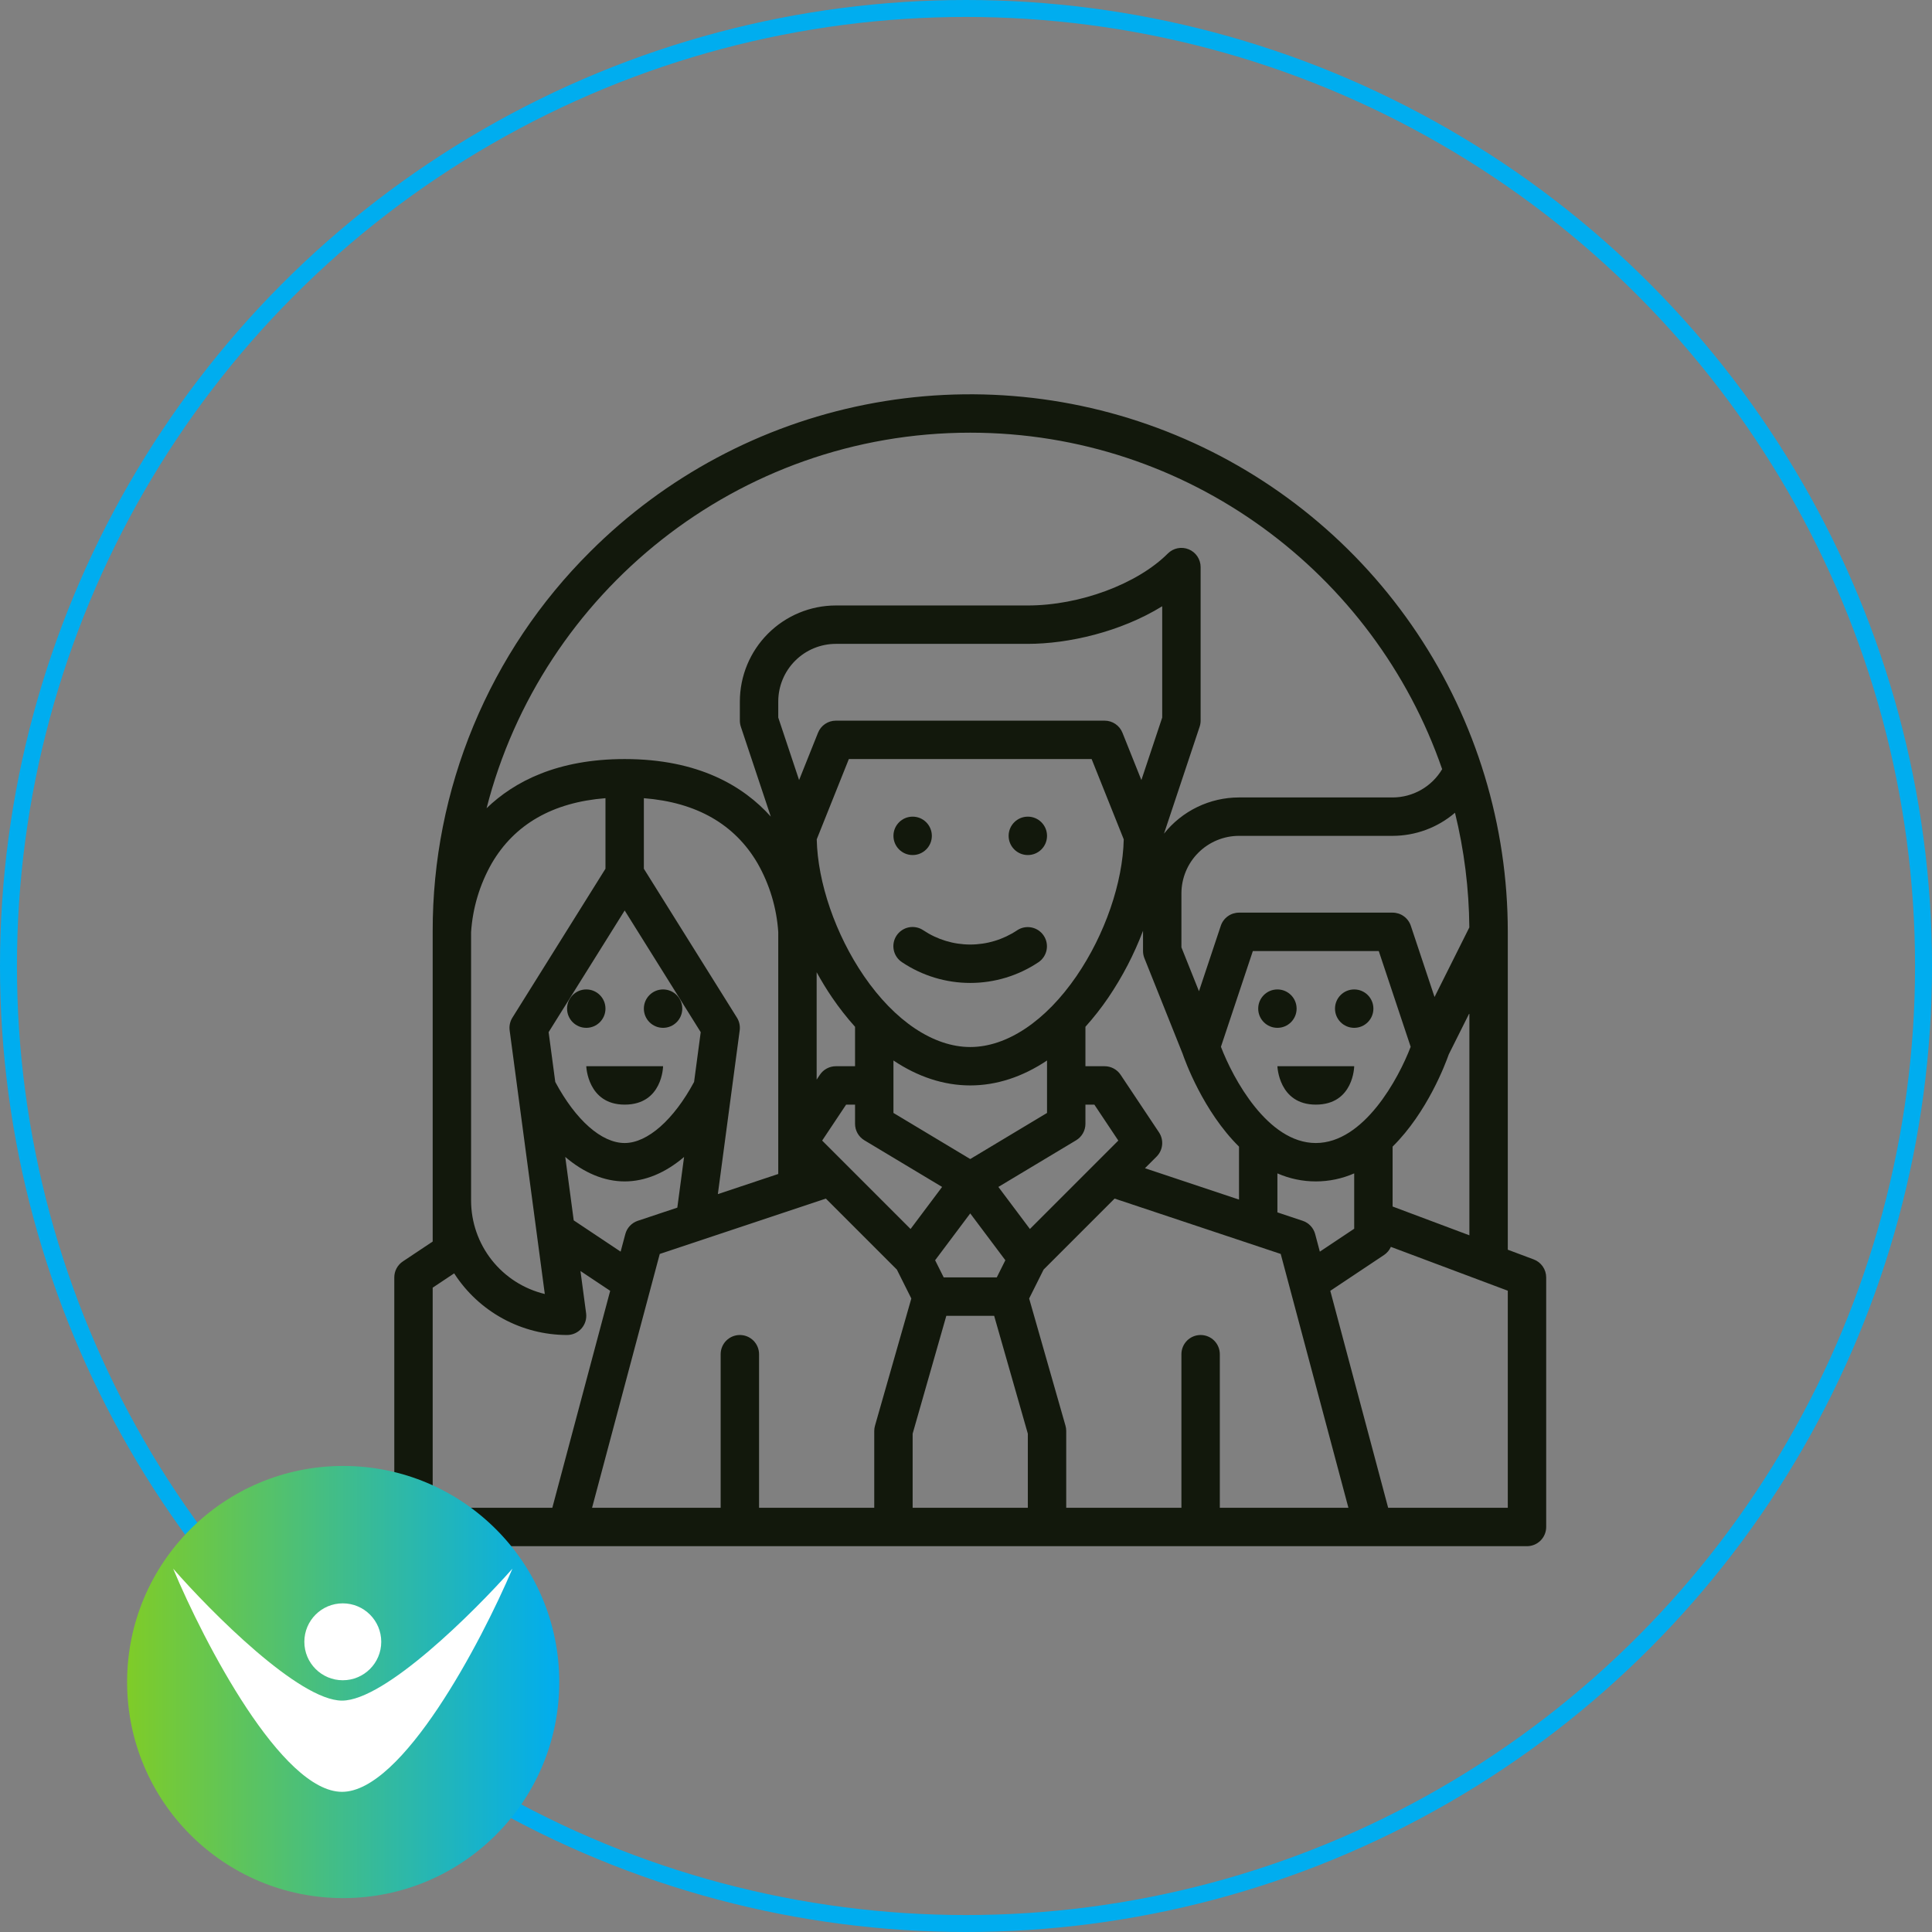<svg xmlns="http://www.w3.org/2000/svg" width="228" height="228" viewBox="0 0 228 228" fill="none"><rect x="0" y="0" width="228" height="228" fill="#808080" stroke="none"/><circle cx="114" cy="114" r="113" stroke="#00ADEF" stroke-width="2"></circle><path d="M69.188 121.297C70.439 121.297 71.453 120.283 71.453 119.031C71.453 117.78 70.439 116.766 69.188 116.766C67.936 116.766 66.922 117.78 66.922 119.031C66.922 120.283 67.936 121.297 69.188 121.297Z" fill="#12180C"></path><path d="M78.25 121.297C79.501 121.297 80.516 120.283 80.516 119.031C80.516 117.78 79.501 116.766 78.25 116.766C76.999 116.766 75.984 117.78 75.984 119.031C75.984 120.283 76.999 121.297 78.25 121.297Z" fill="#12180C"></path><path d="M73.719 130.359C78.203 130.359 78.25 125.828 78.25 125.828H69.188C69.188 125.828 69.329 130.359 73.719 130.359Z" fill="#12180C"></path><path d="M180.999 148.628L177.938 147.481V109.969C177.938 97.422 174.217 85.157 167.246 74.725C160.276 64.292 150.368 56.161 138.776 51.36C127.185 46.559 114.43 45.302 102.124 47.75C89.818 50.198 78.515 56.24 69.643 65.112C63.74 70.982 59.059 77.965 55.87 85.655C52.68 93.345 51.047 101.591 51.062 109.916V109.933C51.062 109.945 51.062 109.957 51.062 109.969V146.517L47.54 148.865C47.23 149.072 46.975 149.352 46.799 149.681C46.623 150.01 46.531 150.377 46.531 150.75V180.203C46.531 180.804 46.77 181.38 47.195 181.805C47.62 182.23 48.196 182.469 48.797 182.469H180.203C180.804 182.469 181.38 182.23 181.805 181.805C182.23 181.38 182.469 180.804 182.469 180.203V150.75C182.469 150.289 182.328 149.838 182.065 149.459C181.803 149.08 181.43 148.79 180.999 148.628ZM164.344 142.383V135.315C168.443 131.266 170.588 125.526 170.969 124.44L173.406 119.566V145.781L164.344 142.383ZM155.205 145.635C155.108 145.272 154.923 144.94 154.666 144.666C154.409 144.393 154.088 144.188 153.732 144.069L150.75 143.075V138.474C152.179 139.099 153.722 139.422 155.281 139.422C156.841 139.422 158.384 139.099 159.812 138.474V145.006L155.758 147.709L155.205 145.635ZM73.796 145.635L73.242 147.709L67.706 144.018L66.707 136.531C68.914 138.412 71.307 139.422 73.719 139.422C76.135 139.422 78.526 138.414 80.729 136.537L79.932 142.515L75.268 144.069C74.912 144.188 74.591 144.393 74.334 144.666C74.077 144.94 73.892 145.272 73.796 145.635V145.635ZM55.594 141.687V109.997C55.783 107.143 56.617 104.369 58.033 101.884C60.729 97.268 65.237 94.687 71.453 94.195V102.521L60.469 120.096C60.19 120.543 60.075 121.074 60.145 121.597L64.293 152.708C61.817 152.113 59.613 150.703 58.035 148.704C56.457 146.706 55.597 144.234 55.594 141.687V141.687ZM81.91 127.683C79.515 132.144 76.411 134.891 73.719 134.891C70.995 134.891 67.951 132.204 65.528 127.683L64.744 121.807L73.719 107.448L82.693 121.807L81.91 127.683ZM87.293 121.596C87.362 121.073 87.248 120.542 86.968 120.095L75.984 102.522V94.196C82.201 94.688 86.709 97.269 89.404 101.885C90.82 104.369 91.654 107.142 91.844 109.995V138.544L84.716 140.92L87.293 121.596ZM114.5 136.78L105.438 131.342V125.151C108.315 127.079 111.387 128.094 114.5 128.094C117.613 128.094 120.685 127.079 123.562 125.151V131.342L114.5 136.78ZM96.375 127.408V114.737C96.944 115.772 97.555 116.778 98.212 117.739C99.033 118.943 99.933 120.09 100.906 121.174V125.828H98.641C98.268 125.828 97.9 125.92 97.572 126.096C97.243 126.272 96.963 126.527 96.756 126.837L96.375 127.408ZM127.049 115.177C123.401 120.506 118.826 123.562 114.5 123.562C110.174 123.562 105.599 120.506 101.951 115.177C98.602 110.285 96.493 104.15 96.385 99.051L100.174 89.578H128.826L132.615 99.051C132.507 104.15 130.398 110.285 127.049 115.177V115.177ZM137.156 84.679L134.697 92.056L132.463 86.471C132.295 86.05 132.004 85.69 131.629 85.436C131.255 85.182 130.812 85.047 130.359 85.047H98.641C98.188 85.047 97.745 85.183 97.37 85.436C96.995 85.69 96.705 86.051 96.537 86.471L94.303 92.056L91.844 84.679V82.781C91.846 80.979 92.563 79.252 93.837 77.977C95.111 76.703 96.839 75.986 98.641 75.984H121.297C126.045 75.984 132.221 74.589 137.156 71.546V84.679ZM97.025 134.602L99.853 130.359H100.906V132.625C100.906 133.016 101.008 133.401 101.2 133.741C101.393 134.082 101.671 134.366 102.006 134.568L111.18 140.073L107.458 145.036L97.025 134.602ZM110.356 148.724L114.5 143.198L118.644 148.724L117.631 150.75H111.369L110.356 148.724ZM121.542 145.035L117.82 140.073L126.994 134.569C127.329 134.367 127.607 134.083 127.8 133.742C127.993 133.401 128.094 133.016 128.094 132.625V130.359H129.147L131.975 134.602L121.542 145.035ZM136.776 133.634L132.245 126.837C132.038 126.526 131.758 126.272 131.429 126.096C131.1 125.92 130.732 125.828 130.359 125.828H128.094V121.174C129.067 120.09 129.967 118.942 130.788 117.738C132.459 115.275 133.836 112.625 134.891 109.843V112.234C134.891 112.523 134.946 112.808 135.053 113.076L139.561 124.347C139.829 125.13 141.978 131.126 146.219 135.317V141.566L135.12 137.864L136.493 136.492C136.863 136.121 137.093 135.634 137.145 135.113C137.196 134.592 137.066 134.069 136.776 133.634H136.776ZM173.4 109.448L169.294 117.658L166.493 109.252C166.343 108.801 166.054 108.409 165.669 108.131C165.283 107.853 164.819 107.703 164.344 107.703H146.219C145.743 107.703 145.28 107.853 144.894 108.131C144.508 108.409 144.22 108.801 144.069 109.252L141.494 116.978L139.422 111.798V105.437C139.424 103.635 140.141 101.908 141.415 100.634C142.689 99.359 144.417 98.643 146.219 98.641H164.344C167.045 98.638 169.656 97.672 171.707 95.915C172.794 100.344 173.362 104.886 173.4 109.447L173.4 109.448ZM155.281 134.891C149.594 134.891 145.502 127.25 144.085 123.534L147.852 112.234H162.711L166.477 123.534C165.059 127.253 160.968 134.891 155.281 134.891ZM114.5 51.062C140.262 51.062 162.212 67.686 170.192 90.772C169.59 91.787 168.735 92.629 167.709 93.214C166.684 93.799 165.524 94.108 164.344 94.109H146.219C144.516 94.109 142.836 94.494 141.303 95.234C139.77 95.974 138.424 97.051 137.365 98.383L141.571 85.763C141.648 85.532 141.687 85.29 141.688 85.047V66.922C141.688 66.474 141.555 66.036 141.306 65.663C141.057 65.29 140.703 65 140.289 64.829C139.875 64.657 139.419 64.612 138.98 64.7C138.54 64.787 138.137 65.003 137.82 65.32C134.209 68.931 127.414 71.453 121.297 71.453H98.641C95.637 71.456 92.758 72.651 90.634 74.775C88.51 76.898 87.316 79.778 87.312 82.781V85.047C87.313 85.29 87.352 85.532 87.429 85.763L90.963 96.367C87.75 92.784 82.44 89.578 73.719 89.578C65.807 89.578 60.702 92.216 57.423 95.381C63.93 69.933 87.052 51.062 114.5 51.062ZM51.062 151.962L53.597 150.272C55.033 152.503 57.005 154.337 59.333 155.608C61.66 156.879 64.27 157.545 66.922 157.547C67.245 157.547 67.564 157.478 67.858 157.345C68.152 157.211 68.414 157.017 68.626 156.774C68.839 156.531 68.997 156.245 69.091 155.936C69.184 155.627 69.21 155.302 69.168 154.982L68.503 149.996L72.009 152.333L65.181 177.937H51.062V151.962ZM87.312 157.547C86.712 157.547 86.135 157.786 85.71 158.21C85.286 158.635 85.047 159.212 85.047 159.812V177.937H69.871L77.859 147.982L97.462 141.448L105.841 149.827L107.548 153.24L103.259 168.252C103.201 168.455 103.172 168.664 103.172 168.875V177.937H89.578V159.812C89.578 159.212 89.339 158.635 88.915 158.21C88.49 157.786 87.913 157.547 87.312 157.547ZM107.703 177.937V169.192L111.678 155.281H117.322L121.297 169.192V177.937H107.703ZM143.953 177.937V159.812C143.953 159.212 143.714 158.635 143.29 158.21C142.865 157.786 142.288 157.547 141.688 157.547C141.087 157.547 140.51 157.786 140.085 158.21C139.661 158.635 139.422 159.212 139.422 159.812V177.937H125.828V168.875C125.828 168.664 125.799 168.455 125.741 168.252L121.452 153.24L123.159 149.826L131.538 141.447L151.141 147.981L159.129 177.937H143.953ZM177.938 177.937H163.819L156.991 152.333L163.335 148.104C163.688 147.867 163.967 147.535 164.14 147.146L177.938 152.32V177.937Z" fill="#12180C"></path><path d="M150.75 121.297C152.001 121.297 153.016 120.283 153.016 119.031C153.016 117.78 152.001 116.766 150.75 116.766C149.499 116.766 148.484 117.78 148.484 119.031C148.484 120.283 149.499 121.297 150.75 121.297Z" fill="#12180C"></path><path d="M159.812 121.297C161.064 121.297 162.078 120.283 162.078 119.031C162.078 117.78 161.064 116.766 159.812 116.766C158.561 116.766 157.547 117.78 157.547 119.031C157.547 120.283 158.561 121.297 159.812 121.297Z" fill="#12180C"></path><path d="M107.703 100.906C108.954 100.906 109.969 99.892 109.969 98.641C109.969 97.389 108.954 96.375 107.703 96.375C106.452 96.375 105.438 97.389 105.438 98.641C105.438 99.892 106.452 100.906 107.703 100.906Z" fill="#12180C"></path><path d="M121.297 100.906C122.548 100.906 123.562 99.892 123.562 98.641C123.562 97.389 122.548 96.375 121.297 96.375C120.046 96.375 119.031 97.389 119.031 98.641C119.031 99.892 120.046 100.906 121.297 100.906Z" fill="#12180C"></path><path d="M155.281 130.359C159.765 130.359 159.812 125.828 159.812 125.828H150.75C150.75 125.828 150.892 130.359 155.281 130.359Z" fill="#12180C"></path><path d="M120.04 109.783C118.401 110.88 116.473 111.466 114.5 111.466C112.528 111.466 110.6 110.88 108.96 109.783C108.713 109.616 108.435 109.5 108.142 109.441C107.849 109.381 107.548 109.381 107.255 109.438C106.962 109.496 106.684 109.611 106.435 109.777C106.187 109.943 105.974 110.156 105.808 110.404C105.643 110.653 105.528 110.931 105.47 111.224C105.413 111.517 105.414 111.819 105.473 112.111C105.532 112.404 105.649 112.682 105.816 112.929C105.983 113.177 106.197 113.389 106.447 113.553C108.83 115.148 111.633 115.999 114.5 115.999C117.368 115.999 120.171 115.148 122.554 113.553C123.05 113.218 123.394 112.7 123.51 112.113C123.626 111.525 123.504 110.916 123.172 110.418C122.84 109.92 122.324 109.573 121.737 109.454C121.15 109.335 120.54 109.453 120.04 109.783Z" fill="#12180C"></path><circle cx="40.5" cy="198.5" r="25.5" fill="url(#paint0_linear_517_494)"></circle><path d="M40.365 211.459C33.247 211.459 24.112 193.902 20.435 185.123C24.972 190.313 35.311 200.693 40.365 200.693C45.418 200.693 55.876 190.313 60.472 185.123C56.736 193.902 47.482 211.459 40.365 211.459Z" fill="white"></path><circle cx="40.454" cy="193.753" r="4.538" fill="white"></circle><defs><linearGradient id="paint0_linear_517_494" x1="15" y1="198.5" x2="66" y2="198.5" gradientUnits="userSpaceOnUse"><stop stop-color="#7FCC28"></stop><stop offset="1" stop-color="#00ADEF"></stop></linearGradient></defs></svg>